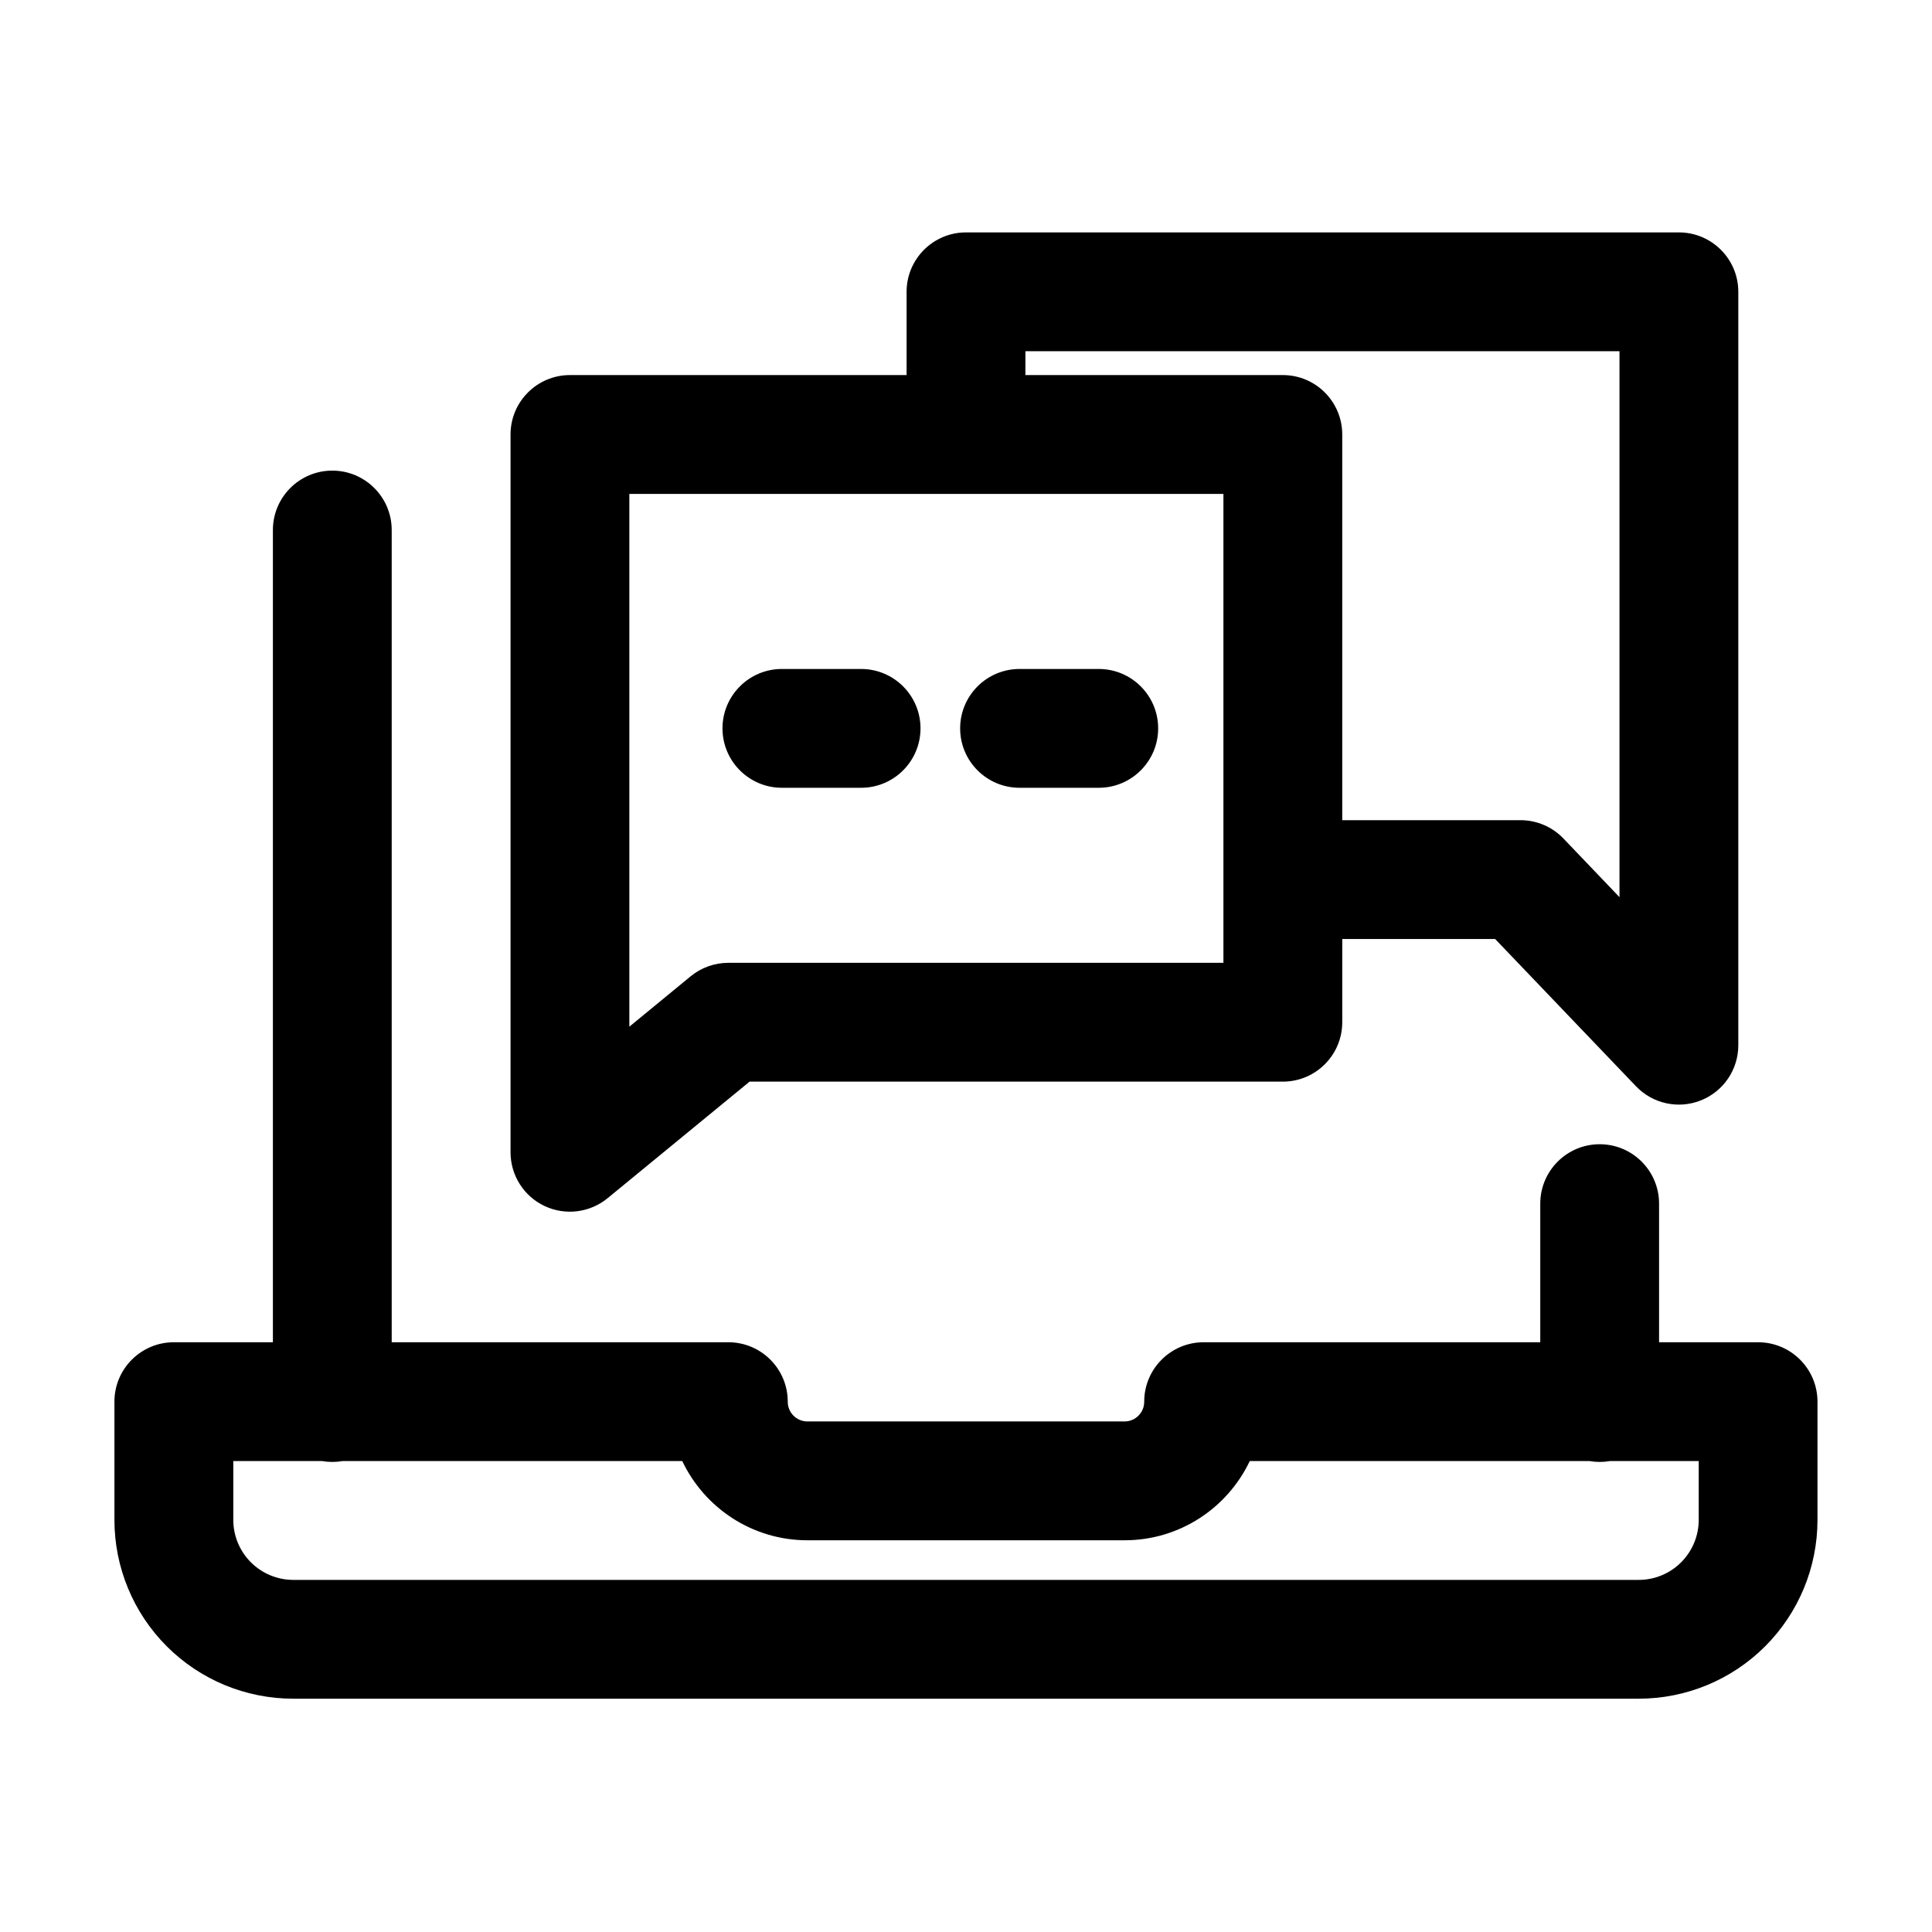 <?xml version="1.0" encoding="UTF-8"?>
<!-- Uploaded to: SVG Repo, www.svgrepo.com, Generator: SVG Repo Mixer Tools -->
<svg fill="#000000" width="800px" height="800px" version="1.1" viewBox="144 144 512 512" xmlns="http://www.w3.org/2000/svg">
 <g fill-rule="evenodd">
  <path d="m216.32 499.71v-215.25c0-8.691 7.055-15.742 15.742-15.742 8.691 0 15.742 7.055 15.742 15.742v215.25h89.215c8.691 0 15.742 7.055 15.742 15.742v0.02c0 2.898 2.332 5.227 5.227 5.227h84.012c2.898 0 5.227-2.332 5.227-5.227v-0.02c0-8.691 7.055-15.742 15.742-15.742h89.215v-36.734c0-8.691 7.055-15.742 15.742-15.742 8.691 0 15.742 7.055 15.742 15.742v36.734h26.238c8.691 0 15.742 7.055 15.742 15.742v31.34c0 12.574-4.996 24.625-13.875 33.504-8.879 8.879-20.93 13.875-33.504 13.875h-356.57c-12.574 0-24.625-4.996-33.504-13.875s-13.875-20.93-13.875-33.504v-31.34c0-8.691 7.055-15.742 15.742-15.742zm18.453 31.488c-0.883 0.148-1.785 0.23-2.707 0.23s-1.828-0.082-2.707-0.23h-23.531v15.598c0 4.219 1.68 8.25 4.66 11.23 2.981 2.981 7.012 4.66 11.23 4.66h356.57c4.219 0 8.25-1.68 11.23-4.66 2.981-2.981 4.66-7.012 4.66-11.23v-15.598h-23.531c-0.883 0.148-1.785 0.23-2.707 0.23s-1.828-0.082-2.707-0.23h-90.035c-5.898 12.406-18.535 20.992-33.188 20.992h-84.012c-14.652 0-27.289-8.586-33.188-20.992z"/>
  <path d="m499.71 392.84v22.062c0 8.691-7.055 15.742-15.742 15.742h-141.32l-37.617 30.879c-4.703 3.863-11.211 4.68-16.73 2.078-5.5-2.602-9.004-8.145-9.004-14.234v-190.23c0-8.691 7.055-15.742 15.742-15.742h89.215v-22.062c0-8.691 7.055-15.742 15.742-15.742h188.93c8.691 0 15.742 7.055 15.742 15.742v199.66c0 6.422-3.906 12.219-9.887 14.609-5.961 2.394-12.785 0.922-17.234-3.738l-37.324-39.023h-40.516zm-31.488-117.95h-157.44v141.19l16.246-13.352c2.812-2.309 6.34-3.57 9.992-3.57h131.2v-124.27zm31.488 86.465h47.23c4.305 0 8.418 1.762 11.379 4.848l14.863 15.555v-144.68h-157.44v6.32h68.223c8.691 0 15.742 7.055 15.742 15.742v102.21z"/>
  <path d="m351.21 352.77h20.992c8.691 0 15.742-7.055 15.742-15.742 0-8.691-7.055-15.742-15.742-15.742h-20.992c-8.691 0-15.742 7.055-15.742 15.742 0 8.691 7.055 15.742 15.742 15.742z"/>
  <path d="m414.19 352.77h20.992c8.691 0 15.742-7.055 15.742-15.742 0-8.691-7.055-15.742-15.742-15.742h-20.992c-8.691 0-15.742 7.055-15.742 15.742 0 8.691 7.055 15.742 15.742 15.742z"/>
 </g>
</svg>